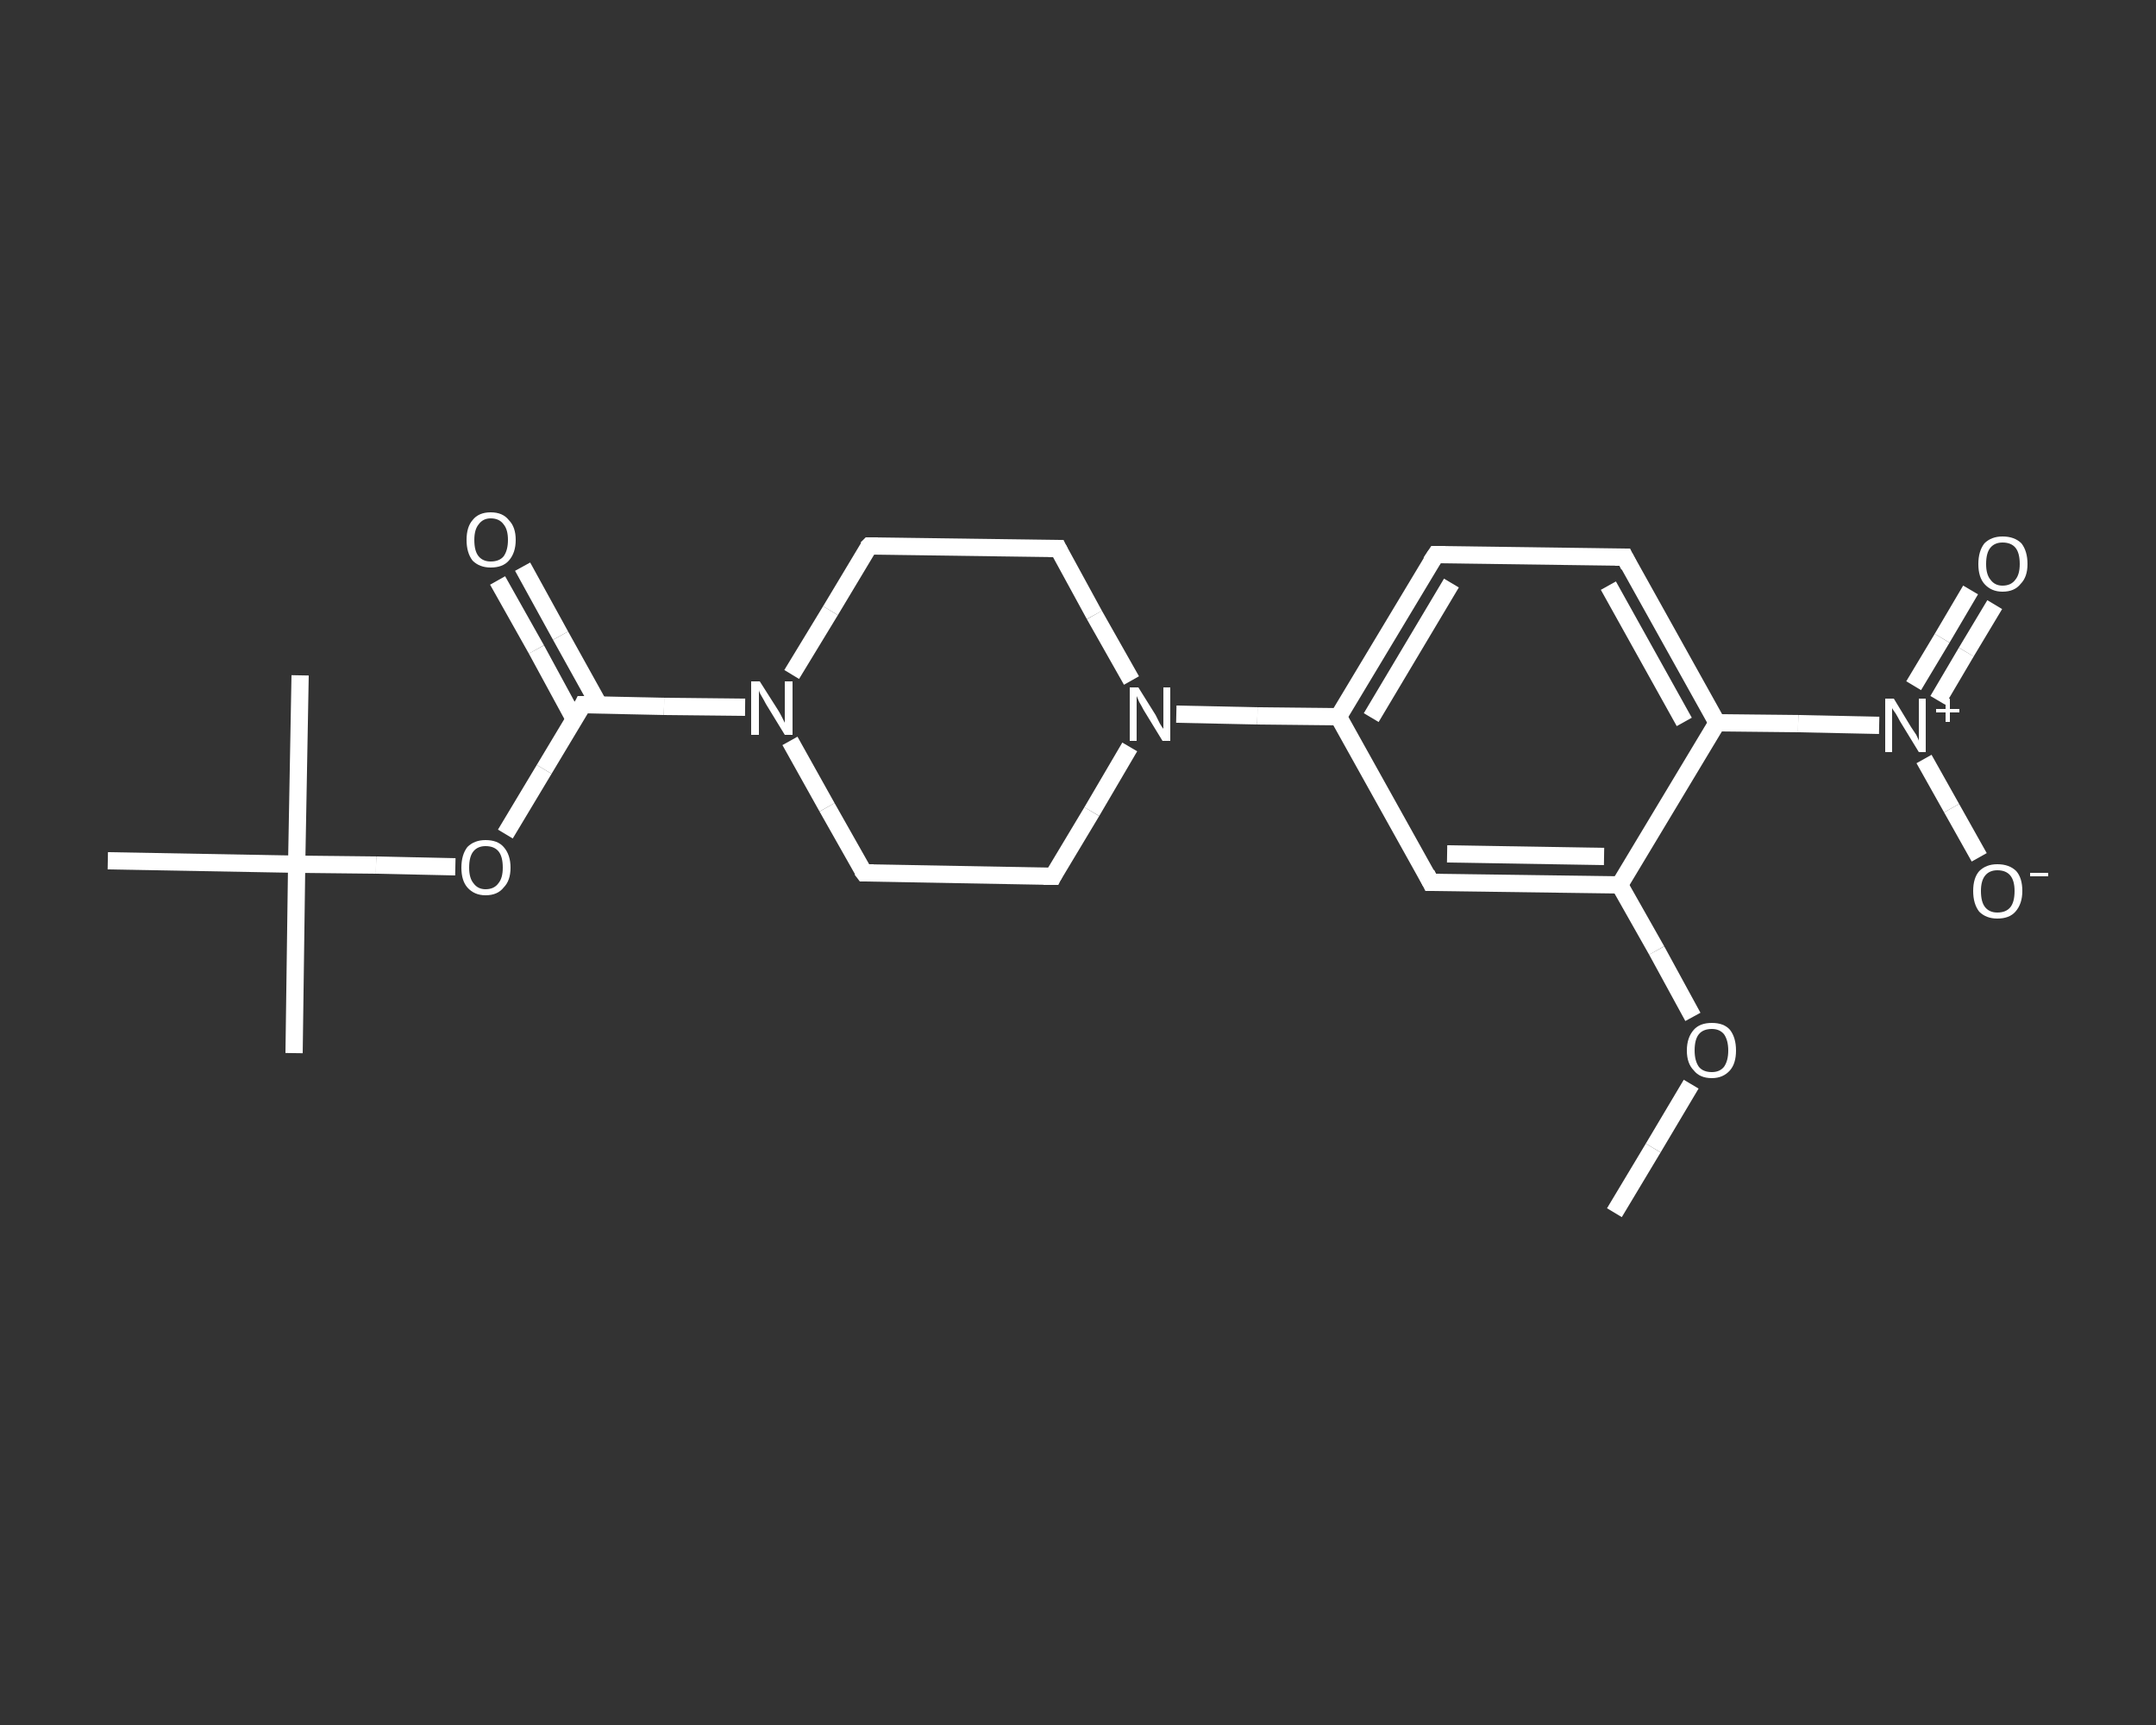 <?xml version='1.0' encoding='iso-8859-1'?>
<svg version='1.1' baseProfile='full'
              xmlns='http://www.w3.org/2000/svg'
                      xmlns:rdkit='http://www.rdkit.org/xml'
                      xmlns:xlink='http://www.w3.org/1999/xlink'
                  xml:space='preserve'
width='250px' height='200px' viewBox='0 0 250 200'>
<rect x="0" y="0" width="250" height="200" fill="#333333" stroke="none"/>
<!-- END OF HEADER -->
<rect style='opacity:1.0;fill:transparent;stroke:none' width='250.0' height='200.0' x='0.0' y='0.0'> </rect>
<path class='bond-0 atom-0 atom-1' d='M 187.2,140.6 L 191.7,133.1' style='fill:none;fill-rule:evenodd;stroke:#FFFFFF;stroke-width:2.0px;stroke-linecap:butt;stroke-linejoin:miter;stroke-opacity:1' />
<path class='bond-0 atom-0 atom-1' d='M 191.7,133.1 L 196.1,125.7' style='fill:none;fill-rule:evenodd;stroke:#FFFFFF;stroke-width:2.0px;stroke-linecap:butt;stroke-linejoin:miter;stroke-opacity:1' />
<path class='bond-1 atom-1 atom-2' d='M 196.3,117.9 L 192.1,110.2' style='fill:none;fill-rule:evenodd;stroke:#FFFFFF;stroke-width:2.0px;stroke-linecap:butt;stroke-linejoin:miter;stroke-opacity:1' />
<path class='bond-1 atom-1 atom-2' d='M 192.1,110.2 L 187.8,102.6' style='fill:none;fill-rule:evenodd;stroke:#FFFFFF;stroke-width:2.0px;stroke-linecap:butt;stroke-linejoin:miter;stroke-opacity:1' />
<path class='bond-2 atom-2 atom-3' d='M 187.8,102.6 L 165.9,102.3' style='fill:none;fill-rule:evenodd;stroke:#FFFFFF;stroke-width:2.0px;stroke-linecap:butt;stroke-linejoin:miter;stroke-opacity:1' />
<path class='bond-2 atom-2 atom-3' d='M 186.0,99.3 L 167.8,99.0' style='fill:none;fill-rule:evenodd;stroke:#FFFFFF;stroke-width:2.0px;stroke-linecap:butt;stroke-linejoin:miter;stroke-opacity:1' />
<path class='bond-3 atom-3 atom-4' d='M 165.9,102.3 L 155.2,83.1' style='fill:none;fill-rule:evenodd;stroke:#FFFFFF;stroke-width:2.0px;stroke-linecap:butt;stroke-linejoin:miter;stroke-opacity:1' />
<path class='bond-4 atom-4 atom-5' d='M 155.2,83.1 L 145.8,83.0' style='fill:none;fill-rule:evenodd;stroke:#FFFFFF;stroke-width:2.0px;stroke-linecap:butt;stroke-linejoin:miter;stroke-opacity:1' />
<path class='bond-4 atom-4 atom-5' d='M 145.8,83.0 L 136.4,82.8' style='fill:none;fill-rule:evenodd;stroke:#FFFFFF;stroke-width:2.0px;stroke-linecap:butt;stroke-linejoin:miter;stroke-opacity:1' />
<path class='bond-5 atom-5 atom-6' d='M 131.2,78.9 L 126.9,71.3' style='fill:none;fill-rule:evenodd;stroke:#FFFFFF;stroke-width:2.0px;stroke-linecap:butt;stroke-linejoin:miter;stroke-opacity:1' />
<path class='bond-5 atom-5 atom-6' d='M 126.9,71.3 L 122.7,63.6' style='fill:none;fill-rule:evenodd;stroke:#FFFFFF;stroke-width:2.0px;stroke-linecap:butt;stroke-linejoin:miter;stroke-opacity:1' />
<path class='bond-6 atom-6 atom-7' d='M 122.7,63.6 L 100.8,63.3' style='fill:none;fill-rule:evenodd;stroke:#FFFFFF;stroke-width:2.0px;stroke-linecap:butt;stroke-linejoin:miter;stroke-opacity:1' />
<path class='bond-7 atom-7 atom-8' d='M 100.8,63.3 L 96.3,70.8' style='fill:none;fill-rule:evenodd;stroke:#FFFFFF;stroke-width:2.0px;stroke-linecap:butt;stroke-linejoin:miter;stroke-opacity:1' />
<path class='bond-7 atom-7 atom-8' d='M 96.3,70.8 L 91.8,78.2' style='fill:none;fill-rule:evenodd;stroke:#FFFFFF;stroke-width:2.0px;stroke-linecap:butt;stroke-linejoin:miter;stroke-opacity:1' />
<path class='bond-8 atom-8 atom-9' d='M 86.4,82.0 L 77.0,81.9' style='fill:none;fill-rule:evenodd;stroke:#FFFFFF;stroke-width:2.0px;stroke-linecap:butt;stroke-linejoin:miter;stroke-opacity:1' />
<path class='bond-8 atom-8 atom-9' d='M 77.0,81.9 L 67.6,81.7' style='fill:none;fill-rule:evenodd;stroke:#FFFFFF;stroke-width:2.0px;stroke-linecap:butt;stroke-linejoin:miter;stroke-opacity:1' />
<path class='bond-9 atom-9 atom-10' d='M 69.5,81.8 L 65.0,73.7' style='fill:none;fill-rule:evenodd;stroke:#FFFFFF;stroke-width:2.0px;stroke-linecap:butt;stroke-linejoin:miter;stroke-opacity:1' />
<path class='bond-9 atom-9 atom-10' d='M 65.0,73.7 L 60.6,65.7' style='fill:none;fill-rule:evenodd;stroke:#FFFFFF;stroke-width:2.0px;stroke-linecap:butt;stroke-linejoin:miter;stroke-opacity:1' />
<path class='bond-9 atom-9 atom-10' d='M 66.6,83.4 L 62.2,75.3' style='fill:none;fill-rule:evenodd;stroke:#FFFFFF;stroke-width:2.0px;stroke-linecap:butt;stroke-linejoin:miter;stroke-opacity:1' />
<path class='bond-9 atom-9 atom-10' d='M 62.2,75.3 L 57.7,67.3' style='fill:none;fill-rule:evenodd;stroke:#FFFFFF;stroke-width:2.0px;stroke-linecap:butt;stroke-linejoin:miter;stroke-opacity:1' />
<path class='bond-10 atom-9 atom-11' d='M 67.6,81.7 L 63.1,89.2' style='fill:none;fill-rule:evenodd;stroke:#FFFFFF;stroke-width:2.0px;stroke-linecap:butt;stroke-linejoin:miter;stroke-opacity:1' />
<path class='bond-10 atom-9 atom-11' d='M 63.1,89.2 L 58.6,96.7' style='fill:none;fill-rule:evenodd;stroke:#FFFFFF;stroke-width:2.0px;stroke-linecap:butt;stroke-linejoin:miter;stroke-opacity:1' />
<path class='bond-11 atom-11 atom-12' d='M 52.8,100.5 L 43.6,100.3' style='fill:none;fill-rule:evenodd;stroke:#FFFFFF;stroke-width:2.0px;stroke-linecap:butt;stroke-linejoin:miter;stroke-opacity:1' />
<path class='bond-11 atom-11 atom-12' d='M 43.6,100.3 L 34.4,100.2' style='fill:none;fill-rule:evenodd;stroke:#FFFFFF;stroke-width:2.0px;stroke-linecap:butt;stroke-linejoin:miter;stroke-opacity:1' />
<path class='bond-12 atom-12 atom-13' d='M 34.4,100.2 L 34.1,122.1' style='fill:none;fill-rule:evenodd;stroke:#FFFFFF;stroke-width:2.0px;stroke-linecap:butt;stroke-linejoin:miter;stroke-opacity:1' />
<path class='bond-13 atom-12 atom-14' d='M 34.4,100.2 L 34.8,78.3' style='fill:none;fill-rule:evenodd;stroke:#FFFFFF;stroke-width:2.0px;stroke-linecap:butt;stroke-linejoin:miter;stroke-opacity:1' />
<path class='bond-14 atom-12 atom-15' d='M 34.4,100.2 L 12.5,99.8' style='fill:none;fill-rule:evenodd;stroke:#FFFFFF;stroke-width:2.0px;stroke-linecap:butt;stroke-linejoin:miter;stroke-opacity:1' />
<path class='bond-15 atom-8 atom-16' d='M 91.6,85.9 L 95.9,93.6' style='fill:none;fill-rule:evenodd;stroke:#FFFFFF;stroke-width:2.0px;stroke-linecap:butt;stroke-linejoin:miter;stroke-opacity:1' />
<path class='bond-15 atom-8 atom-16' d='M 95.9,93.6 L 100.2,101.2' style='fill:none;fill-rule:evenodd;stroke:#FFFFFF;stroke-width:2.0px;stroke-linecap:butt;stroke-linejoin:miter;stroke-opacity:1' />
<path class='bond-16 atom-16 atom-17' d='M 100.2,101.2 L 122.1,101.6' style='fill:none;fill-rule:evenodd;stroke:#FFFFFF;stroke-width:2.0px;stroke-linecap:butt;stroke-linejoin:miter;stroke-opacity:1' />
<path class='bond-17 atom-4 atom-18' d='M 155.2,83.1 L 166.5,64.3' style='fill:none;fill-rule:evenodd;stroke:#FFFFFF;stroke-width:2.0px;stroke-linecap:butt;stroke-linejoin:miter;stroke-opacity:1' />
<path class='bond-17 atom-4 atom-18' d='M 159.0,83.2 L 168.3,67.6' style='fill:none;fill-rule:evenodd;stroke:#FFFFFF;stroke-width:2.0px;stroke-linecap:butt;stroke-linejoin:miter;stroke-opacity:1' />
<path class='bond-18 atom-18 atom-19' d='M 166.5,64.3 L 188.4,64.6' style='fill:none;fill-rule:evenodd;stroke:#FFFFFF;stroke-width:2.0px;stroke-linecap:butt;stroke-linejoin:miter;stroke-opacity:1' />
<path class='bond-19 atom-19 atom-20' d='M 188.4,64.6 L 199.1,83.8' style='fill:none;fill-rule:evenodd;stroke:#FFFFFF;stroke-width:2.0px;stroke-linecap:butt;stroke-linejoin:miter;stroke-opacity:1' />
<path class='bond-19 atom-19 atom-20' d='M 186.5,67.9 L 195.3,83.7' style='fill:none;fill-rule:evenodd;stroke:#FFFFFF;stroke-width:2.0px;stroke-linecap:butt;stroke-linejoin:miter;stroke-opacity:1' />
<path class='bond-20 atom-20 atom-21' d='M 199.1,83.8 L 208.5,83.9' style='fill:none;fill-rule:evenodd;stroke:#FFFFFF;stroke-width:2.0px;stroke-linecap:butt;stroke-linejoin:miter;stroke-opacity:1' />
<path class='bond-20 atom-20 atom-21' d='M 208.5,83.9 L 217.9,84.1' style='fill:none;fill-rule:evenodd;stroke:#FFFFFF;stroke-width:2.0px;stroke-linecap:butt;stroke-linejoin:miter;stroke-opacity:1' />
<path class='bond-21 atom-21 atom-22' d='M 224.7,81.2 L 228.0,75.6' style='fill:none;fill-rule:evenodd;stroke:#FFFFFF;stroke-width:2.0px;stroke-linecap:butt;stroke-linejoin:miter;stroke-opacity:1' />
<path class='bond-21 atom-21 atom-22' d='M 228.0,75.6 L 231.3,70.1' style='fill:none;fill-rule:evenodd;stroke:#FFFFFF;stroke-width:2.0px;stroke-linecap:butt;stroke-linejoin:miter;stroke-opacity:1' />
<path class='bond-21 atom-21 atom-22' d='M 221.9,79.5 L 225.2,74.0' style='fill:none;fill-rule:evenodd;stroke:#FFFFFF;stroke-width:2.0px;stroke-linecap:butt;stroke-linejoin:miter;stroke-opacity:1' />
<path class='bond-21 atom-21 atom-22' d='M 225.2,74.0 L 228.5,68.4' style='fill:none;fill-rule:evenodd;stroke:#FFFFFF;stroke-width:2.0px;stroke-linecap:butt;stroke-linejoin:miter;stroke-opacity:1' />
<path class='bond-22 atom-21 atom-23' d='M 223.1,88.0 L 226.3,93.7' style='fill:none;fill-rule:evenodd;stroke:#FFFFFF;stroke-width:2.0px;stroke-linecap:butt;stroke-linejoin:miter;stroke-opacity:1' />
<path class='bond-22 atom-21 atom-23' d='M 226.3,93.7 L 229.5,99.4' style='fill:none;fill-rule:evenodd;stroke:#FFFFFF;stroke-width:2.0px;stroke-linecap:butt;stroke-linejoin:miter;stroke-opacity:1' />
<path class='bond-23 atom-20 atom-2' d='M 199.1,83.8 L 187.8,102.6' style='fill:none;fill-rule:evenodd;stroke:#FFFFFF;stroke-width:2.0px;stroke-linecap:butt;stroke-linejoin:miter;stroke-opacity:1' />
<path class='bond-24 atom-17 atom-5' d='M 122.1,101.6 L 126.6,94.1' style='fill:none;fill-rule:evenodd;stroke:#FFFFFF;stroke-width:2.0px;stroke-linecap:butt;stroke-linejoin:miter;stroke-opacity:1' />
<path class='bond-24 atom-17 atom-5' d='M 126.6,94.1 L 131.0,86.6' style='fill:none;fill-rule:evenodd;stroke:#FFFFFF;stroke-width:2.0px;stroke-linecap:butt;stroke-linejoin:miter;stroke-opacity:1' />
<path d='M 167.0,102.3 L 165.9,102.3 L 165.4,101.3' style='fill:none;stroke:#FFFFFF;stroke-width:2.0px;stroke-linecap:butt;stroke-linejoin:miter;stroke-opacity:1;' />
<path d='M 122.9,64.0 L 122.7,63.6 L 121.6,63.6' style='fill:none;stroke:#FFFFFF;stroke-width:2.0px;stroke-linecap:butt;stroke-linejoin:miter;stroke-opacity:1;' />
<path d='M 101.8,63.3 L 100.8,63.3 L 100.5,63.6' style='fill:none;stroke:#FFFFFF;stroke-width:2.0px;stroke-linecap:butt;stroke-linejoin:miter;stroke-opacity:1;' />
<path d='M 68.1,81.7 L 67.6,81.7 L 67.4,82.1' style='fill:none;stroke:#FFFFFF;stroke-width:2.0px;stroke-linecap:butt;stroke-linejoin:miter;stroke-opacity:1;' />
<path d='M 99.9,100.8 L 100.2,101.2 L 101.3,101.2' style='fill:none;stroke:#FFFFFF;stroke-width:2.0px;stroke-linecap:butt;stroke-linejoin:miter;stroke-opacity:1;' />
<path d='M 121.0,101.6 L 122.1,101.6 L 122.3,101.2' style='fill:none;stroke:#FFFFFF;stroke-width:2.0px;stroke-linecap:butt;stroke-linejoin:miter;stroke-opacity:1;' />
<path d='M 165.9,65.2 L 166.5,64.3 L 167.6,64.3' style='fill:none;stroke:#FFFFFF;stroke-width:2.0px;stroke-linecap:butt;stroke-linejoin:miter;stroke-opacity:1;' />
<path d='M 187.3,64.6 L 188.4,64.6 L 188.9,65.6' style='fill:none;stroke:#FFFFFF;stroke-width:2.0px;stroke-linecap:butt;stroke-linejoin:miter;stroke-opacity:1;' />
<path class='atom-1' d='M 195.6 121.8
Q 195.6 120.3, 196.4 119.4
Q 197.1 118.6, 198.5 118.6
Q 199.9 118.6, 200.6 119.4
Q 201.3 120.3, 201.3 121.8
Q 201.3 123.3, 200.6 124.1
Q 199.8 125.0, 198.5 125.0
Q 197.1 125.0, 196.4 124.1
Q 195.6 123.3, 195.6 121.8
M 198.5 124.3
Q 199.4 124.3, 199.9 123.7
Q 200.4 123.0, 200.4 121.8
Q 200.4 120.6, 199.9 119.9
Q 199.4 119.3, 198.5 119.3
Q 197.5 119.3, 197.0 119.9
Q 196.5 120.5, 196.5 121.8
Q 196.5 123.0, 197.0 123.7
Q 197.5 124.3, 198.5 124.3
' fill='#FFFFFF'/>
<path class='atom-5' d='M 132.0 79.7
L 134.0 82.9
Q 134.2 83.3, 134.5 83.9
Q 134.8 84.4, 134.9 84.5
L 134.9 79.7
L 135.7 79.7
L 135.7 85.9
L 134.8 85.9
L 132.6 82.3
Q 132.4 81.9, 132.1 81.4
Q 131.9 80.9, 131.8 80.7
L 131.8 85.9
L 131.0 85.9
L 131.0 79.7
L 132.0 79.7
' fill='#FFFFFF'/>
<path class='atom-8' d='M 88.1 79.0
L 90.2 82.3
Q 90.4 82.6, 90.7 83.2
Q 91.0 83.8, 91.0 83.8
L 91.0 79.0
L 91.9 79.0
L 91.9 85.2
L 91.0 85.2
L 88.8 81.6
Q 88.6 81.2, 88.3 80.7
Q 88.0 80.2, 88.0 80.0
L 88.0 85.2
L 87.1 85.2
L 87.1 79.0
L 88.1 79.0
' fill='#FFFFFF'/>
<path class='atom-10' d='M 54.1 62.6
Q 54.1 61.1, 54.8 60.3
Q 55.5 59.4, 56.9 59.4
Q 58.3 59.4, 59.0 60.3
Q 59.8 61.1, 59.8 62.6
Q 59.8 64.1, 59.0 65.0
Q 58.3 65.8, 56.9 65.8
Q 55.6 65.8, 54.8 65.0
Q 54.1 64.1, 54.1 62.6
M 56.9 65.1
Q 57.9 65.1, 58.4 64.5
Q 58.9 63.8, 58.9 62.6
Q 58.9 61.4, 58.4 60.8
Q 57.9 60.1, 56.9 60.1
Q 56.0 60.1, 55.5 60.8
Q 55.0 61.4, 55.0 62.6
Q 55.0 63.9, 55.5 64.5
Q 56.0 65.1, 56.9 65.1
' fill='#FFFFFF'/>
<path class='atom-11' d='M 53.5 100.6
Q 53.5 99.1, 54.2 98.2
Q 55.0 97.4, 56.3 97.4
Q 57.7 97.4, 58.4 98.2
Q 59.2 99.1, 59.2 100.6
Q 59.2 102.1, 58.4 102.9
Q 57.7 103.8, 56.3 103.8
Q 55.0 103.8, 54.2 102.9
Q 53.5 102.1, 53.5 100.6
M 56.3 103.1
Q 57.3 103.1, 57.8 102.4
Q 58.3 101.8, 58.3 100.6
Q 58.3 99.3, 57.8 98.7
Q 57.3 98.1, 56.3 98.1
Q 55.4 98.1, 54.9 98.7
Q 54.4 99.3, 54.4 100.6
Q 54.4 101.8, 54.9 102.4
Q 55.4 103.1, 56.3 103.1
' fill='#FFFFFF'/>
<path class='atom-21' d='M 219.6 81.0
L 221.6 84.3
Q 221.8 84.6, 222.2 85.2
Q 222.5 85.8, 222.5 85.9
L 222.5 81.0
L 223.3 81.0
L 223.3 87.2
L 222.5 87.2
L 220.3 83.6
Q 220.1 83.2, 219.8 82.7
Q 219.5 82.3, 219.4 82.1
L 219.4 87.2
L 218.6 87.2
L 218.6 81.0
L 219.6 81.0
' fill='#FFFFFF'/>
<path class='atom-21' d='M 224.5 82.2
L 225.6 82.2
L 225.6 81.0
L 226.1 81.0
L 226.1 82.2
L 227.2 82.2
L 227.2 82.6
L 226.1 82.6
L 226.1 83.7
L 225.6 83.7
L 225.6 82.6
L 224.5 82.6
L 224.5 82.2
' fill='#FFFFFF'/>
<path class='atom-22' d='M 229.4 65.4
Q 229.4 63.9, 230.1 63.0
Q 230.9 62.2, 232.2 62.2
Q 233.6 62.2, 234.4 63.0
Q 235.1 63.9, 235.1 65.4
Q 235.1 66.9, 234.3 67.7
Q 233.6 68.6, 232.2 68.6
Q 230.9 68.6, 230.1 67.7
Q 229.4 66.9, 229.4 65.4
M 232.2 67.9
Q 233.2 67.9, 233.7 67.2
Q 234.2 66.6, 234.2 65.4
Q 234.2 64.1, 233.7 63.5
Q 233.2 62.9, 232.2 62.9
Q 231.3 62.9, 230.8 63.5
Q 230.3 64.1, 230.3 65.4
Q 230.3 66.6, 230.8 67.2
Q 231.3 67.9, 232.2 67.9
' fill='#FFFFFF'/>
<path class='atom-23' d='M 228.8 103.3
Q 228.8 101.8, 229.5 101.0
Q 230.3 100.2, 231.6 100.2
Q 233.0 100.2, 233.8 101.0
Q 234.5 101.8, 234.5 103.3
Q 234.5 104.8, 233.7 105.7
Q 233.0 106.5, 231.6 106.5
Q 230.3 106.5, 229.5 105.7
Q 228.8 104.8, 228.8 103.3
M 231.6 105.8
Q 232.6 105.8, 233.1 105.2
Q 233.6 104.6, 233.6 103.3
Q 233.6 102.1, 233.1 101.5
Q 232.6 100.9, 231.6 100.9
Q 230.7 100.9, 230.2 101.5
Q 229.7 102.1, 229.7 103.3
Q 229.7 104.6, 230.2 105.2
Q 230.7 105.8, 231.6 105.8
' fill='#FFFFFF'/>
<path class='atom-23' d='M 235.4 101.2
L 237.5 101.2
L 237.5 101.6
L 235.4 101.6
L 235.4 101.2
' fill='#FFFFFF'/>
</svg>
